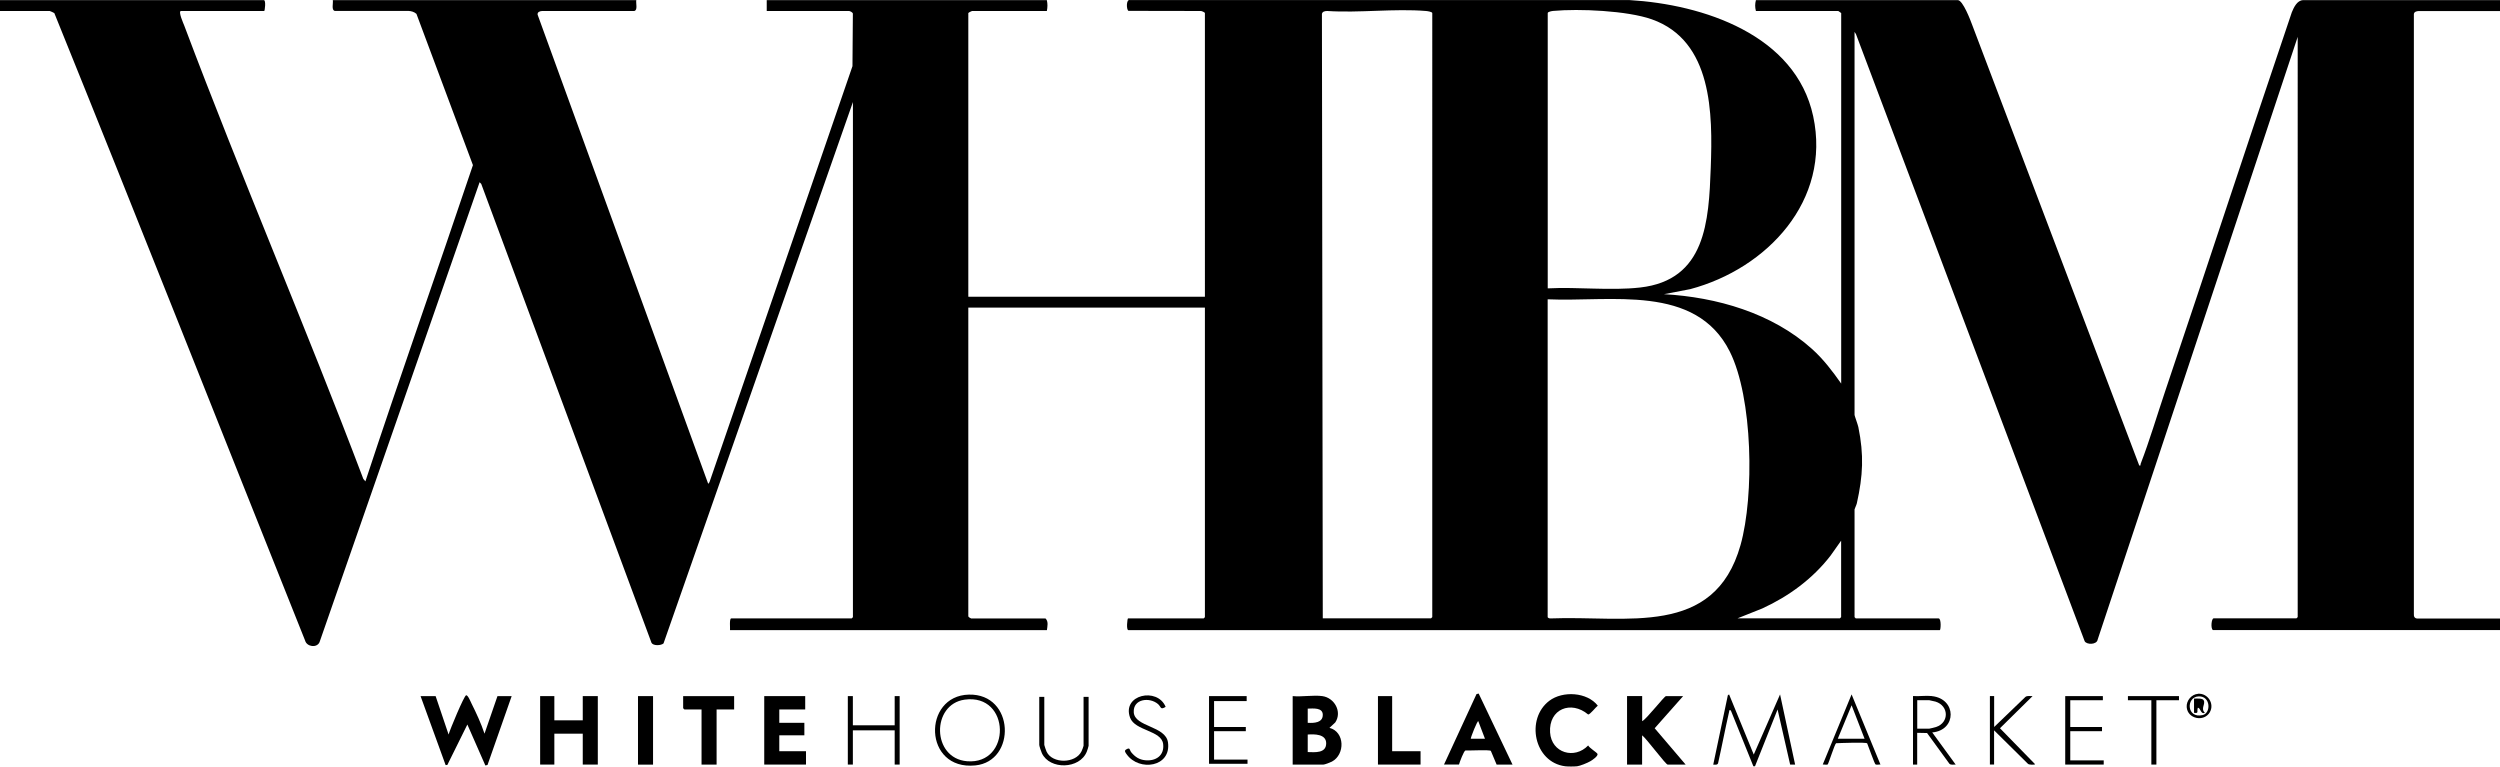<?xml version="1.0" encoding="UTF-8"?>
<svg id="Capa_2" data-name="Capa 2" xmlns="http://www.w3.org/2000/svg" viewBox="0 0 381.98 117.12">
  <g id="Capa_1-2" data-name="Capa 1">
    <g>
      <path d="M381.98,96.27h-43.86c-.38-.23-.23-1.79.11-1.79h12.65s.19-.18.19-.19V5.63l-30.56,92.08c-.12.82-1.68.83-1.99.26L283.58,5.22l-.22-.35v58.53c0,.11.5,1.48.58,1.85.87,4.27.71,7.43-.23,11.65-.05.23-.35.87-.35.93v16.47s.18.19.19.19h12.65c.44,0,.33,1.79.19,1.79h-123.98c-.36,0-.16-1.79-.06-1.79h11.56s.19-.18.19-.19v-47.3h-36.15v47.17c0,.1.41.38.57.33h11.23c.48.47.28,1.19.21,1.78h-48.42c.04-.28-.13-1.79.19-1.79h18.4s.19-.18.19-.19V15.59l-28.94,82.72c-.41.35-1.56.38-1.83-.08l-26.02-70.13-.25-.26-24.46,70.28c-.41.93-1.95.7-2.2-.24C33.84,65.93,21.21,33.89,8.3,2c-.07-.06-.66-.32-.7-.32H0V.02h40.31c.36,0,.15,1.66.06,1.66h-12.71c-.5,0,.39,1.96.48,2.2,8.74,23.23,18.58,46.07,27.37,69.29l.32.38c5.32-16.16,11.01-32.19,16.43-48.32L63.63,2.12c-.33-.3-.78-.43-1.21-.45h-11.25c-.58-.1-.23-1.19-.32-1.65h46.37c-.09.47.26,1.55-.32,1.66h-14.06c-.35.02-.75.15-.7.56l26.07,71.69.19-.25,21.85-63.57.06-7.99c.04-.21-.45-.44-.58-.44h-12.58V.02h42.8c.12.6.12,1.06,0,1.66h-11.43c-.07,0-.57.26-.57.32v43.34h36.15V2c0-.11-.53-.36-.7-.32l-10.97-.02c-.32-.11-.42-1.81.23-1.65h76.28c11.28.66,25.42,5.29,28.1,17.75,2.77,12.87-7.03,23.29-18.79,26.42l-4.01.77c8.07.45,16.52,2.89,22.61,8.36,1.73,1.55,3.14,3.4,4.47,5.3V2s-.4-.32-.45-.32h-12.58c-.15-.59-.15-1.07,0-1.66h30.85c.77,0,1.95,3.11,2.2,3.8l25.52,67.31c.28.06.16-.12.22-.28,1.35-3.49,2.5-7.4,3.71-10.98,6.51-19.31,12.84-38.69,19.38-57.99.31-.75.8-1.82,1.72-1.86h30.09v1.67h-12.46c-.29.02-.65.1-.7.45v91.67c-.04.41.14.7.57.7h12.59s0,1.78,0,1.78ZM202.11,94.48h16.54s.19-.18.19-.19V2c0-.2-.78-.31-.95-.32-4.82-.4-10.2.32-15.09,0-.33,0-.76.07-.82.45l.13,92.36ZM236.47,44.06c4.6-.24,9.57.38,14.12-.13,10.04-1.13,10.5-10.11,10.8-18.32s.28-19.38-9.01-22.66c-3.74-1.32-11.11-1.65-15.08-1.28-.19.02-.82.12-.82.33v42.06ZM236.47,45.72v48.57c0,.11.31.23.44.2,11.53-.47,25.03,2.99,29.03-11.21,2.12-7.53,1.89-22.51-1.64-29.56-5.21-10.41-18.27-7.55-27.83-7.99ZM265.47,94.48h15.65s.19-.18.19-.19v-11.68l-1.61,2.28c-2.74,3.55-6.37,6.21-10.44,8.08l-3.79,1.51Z"/>
      <path d="M240.94,117.08c-.4.05-1.39.05-1.79,0-4.78-.61-6.08-7.25-2.42-10.01,2.04-1.54,5.77-1.34,7.4.75-.31.23-1.17,1.35-1.47,1.35-2.61-2.2-6.05-.85-5.82,2.75.21,3.14,3.74,4.15,5.82,1.98.19.39,1.29,1.04,1.41,1.27.18.33-.8.98-1.06,1.13-.48.28-1.56.72-2.08.79Z"/>
      <path d="M267.9,117.08l-3.45-8.55c-.34-.03-.21,0-.25.19-.6,2.62-1.1,5.27-1.69,7.89-.11.31-.47.21-.74.22l2.23-10.6.19-.13,3.77,9.19,4.02-9.19,2.3,10.72h-.76s-1.92-8.42-1.92-8.42l-3.45,8.68h-.26Z"/>
      <path d="M66.56,106.36l1.98,5.87c.2-.72,2.36-5.93,2.68-6,.27-.06.69.99.81,1.23.75,1.5,1.47,3.05,2,4.64l1.98-5.74h2.17l-3.69,10.52-.33.08-2.75-6.26-3.06,6.18-.26.02-3.83-10.54h2.3Z"/>
      <path d="M202.04,106.36c1.85.25,3.06,2.39,1.98,4.02l-.89.83c2.37.61,2.41,4.08.37,5.16-.24.13-1.11.46-1.33.46h-4.66v-10.47c1.41.14,3.16-.19,4.54,0ZM199.81,110.44c.93.06,2.31.01,2.3-1.22,0-1.16-1.51-.96-2.3-.95v2.17ZM199.81,112.23v2.68c1.11.03,2.82.21,2.82-1.34,0-1.43-1.8-1.41-2.82-1.34Z"/>
      <polygon points="84.7 106.36 84.7 110.06 89.04 110.06 89.04 106.36 91.34 106.36 91.34 116.82 89.04 116.82 89.04 112.1 84.7 112.1 84.7 116.82 82.53 116.82 82.53 106.36 84.7 106.36"/>
      <path d="M250.91,106.36v3.83c.64-.28,3.38-3.83,3.64-3.83h2.62l-4.35,4.91,4.73,5.55h-2.75c-.3,0-3.29-4.05-3.9-4.47v4.47h-2.3v-10.47h2.3Z"/>
      <polygon points="123.03 106.36 123.03 108.4 119.07 108.4 119.07 110.44 122.9 110.44 122.9 112.35 119.07 112.35 119.07 114.78 123.15 114.78 123.15 116.82 116.77 116.82 116.77 106.36 123.03 106.36"/>
      <path d="M220.63,116.82l4.97-10.77.33-.08,5.17,10.85h-2.43l-.88-2.09c-.15-.2-3.35-.03-3.89-.06-.24.08-.88,1.77-.98,2.15h-2.3ZM226.89,112.87l-1.02-2.68c-.14-.11-1.14,2.41-1.15,2.68h2.17Z"/>
      <path d="M112.17,106.36v2.04h-2.68v8.43h-2.3v-8.43h-2.62s-.19-.18-.19-.19v-1.85h7.79Z"/>
      <polygon points="212.71 106.36 212.71 114.78 217.05 114.78 217.05 116.82 210.54 116.82 210.54 106.36 212.71 106.36"/>
      <rect x="97.48" y="106.36" width="2.3" height="10.47"/>
      <path d="M148.04,106.13c7.01-.17,7.28,10.19.98,10.82-7.97.8-8.1-10.65-.98-10.82ZM147.4,106.9c-5.11.7-5.06,8.96.35,9.41,6.81.57,6.7-10.38-.35-9.41Z"/>
      <polygon points="130.31 106.36 130.31 110.82 136.7 110.82 136.7 106.36 137.46 106.36 137.46 116.82 136.7 116.82 136.7 111.59 130.31 111.59 130.31 116.82 129.54 116.82 129.54 106.36 130.31 106.36"/>
      <path d="M295.17,106.36c3.82.4,3.83,5.22.06,5.55l3.58,4.91c-.32-.02-.71.11-.96-.13l-3.41-4.69-1.51-.03v4.85h-.64v-10.47c.92.07,1.97-.1,2.87,0ZM292.94,111.33h1.85c.1,0,.87-.2,1.03-.25,2.03-.68,1.96-3.25-.09-3.88-.13-.04-.87-.21-.94-.21h-1.85v4.34Z"/>
      <path d="M287.32,116.82c-.2-.03-.59.07-.75-.02s-1.1-2.82-1.28-3.22c-.13-.2-4.15-.05-4.75-.02-.23.15-1.14,3.12-1.29,3.25-.09.08-.57-.02-.75.01l4.41-10.72,4.41,10.72ZM284.89,112.87l-1.98-5.11-2.11,5.11h4.09Z"/>
      <path d="M159.56,106.48v7.34c0,.07.29.92.36,1.05.89,1.84,4.41,1.82,5.33-.08.07-.14.31-.75.31-.84v-7.47h.77v7.47c0,.1-.21.73-.27.88-1.07,2.72-5.67,2.82-6.87.25-.1-.22-.4-1.08-.4-1.26v-7.34h.77Z"/>
      <path d="M304.69,106.36v4.72l4.78-4.6c.31-.22.73-.1,1.09-.12l-4.98,4.91,5.36,5.49c0,.12-.95.12-1.09-.06l-5.17-5.11v5.23h-.64v-10.47h.64Z"/>
      <polygon points="190.48 106.36 190.48 107.12 185.5 107.12 185.5 111.08 190.35 111.08 190.35 111.72 185.5 111.72 185.5 116.06 190.61 116.06 190.61 116.7 184.73 116.7 184.73 106.36 190.48 106.36"/>
      <polygon points="321.3 106.36 321.3 106.99 316.32 106.99 316.32 111.08 321.17 111.08 321.17 111.72 316.32 111.72 316.32 116.18 321.43 116.18 321.43 116.82 315.55 116.82 315.55 106.36 321.3 106.36"/>
      <path d="M178.09,108.01c-.84.51-.66-.01-1.16-.44-1.3-1.1-3.82-.79-3.7,1.26.13,2.26,4.88,2.06,5.23,4.61.52,3.76-4.39,4.48-6.3,1.83-.18-.25-.43-.55-.12-.74.68-.42.51.06.82.43.58.69,1.2,1.11,2.12,1.2,1.64.16,2.95-.73,2.74-2.48-.25-2.1-4.29-1.99-5.05-4.02-1.3-3.52,4.17-4.72,5.43-1.66Z"/>
      <polygon points="332.93 106.36 332.93 106.99 329.48 106.99 329.48 116.82 328.71 116.82 328.71 106.99 325.13 106.99 325.13 106.36 332.93 106.36"/>
      <path d="M335.84,106c1.48-.11,2.56,1.51,1.8,2.83-.89,1.52-3.39,1.02-3.53-.78-.08-1,.74-1.97,1.73-2.04ZM335.95,106.4c-1.96.06-1.89,3.43.59,2.86,1.31-.3,1.24-2.92-.59-2.86Z"/>
      <path d="M335.23,106.74c.37.01,1.26-.1,1.47.25.34.58-.52,1.26.19,1.92-.67.28-.63-.76-1.08-.77-.19.55.21.9-.58.77v-2.17Z"/>
    </g>
  </g>
</svg>